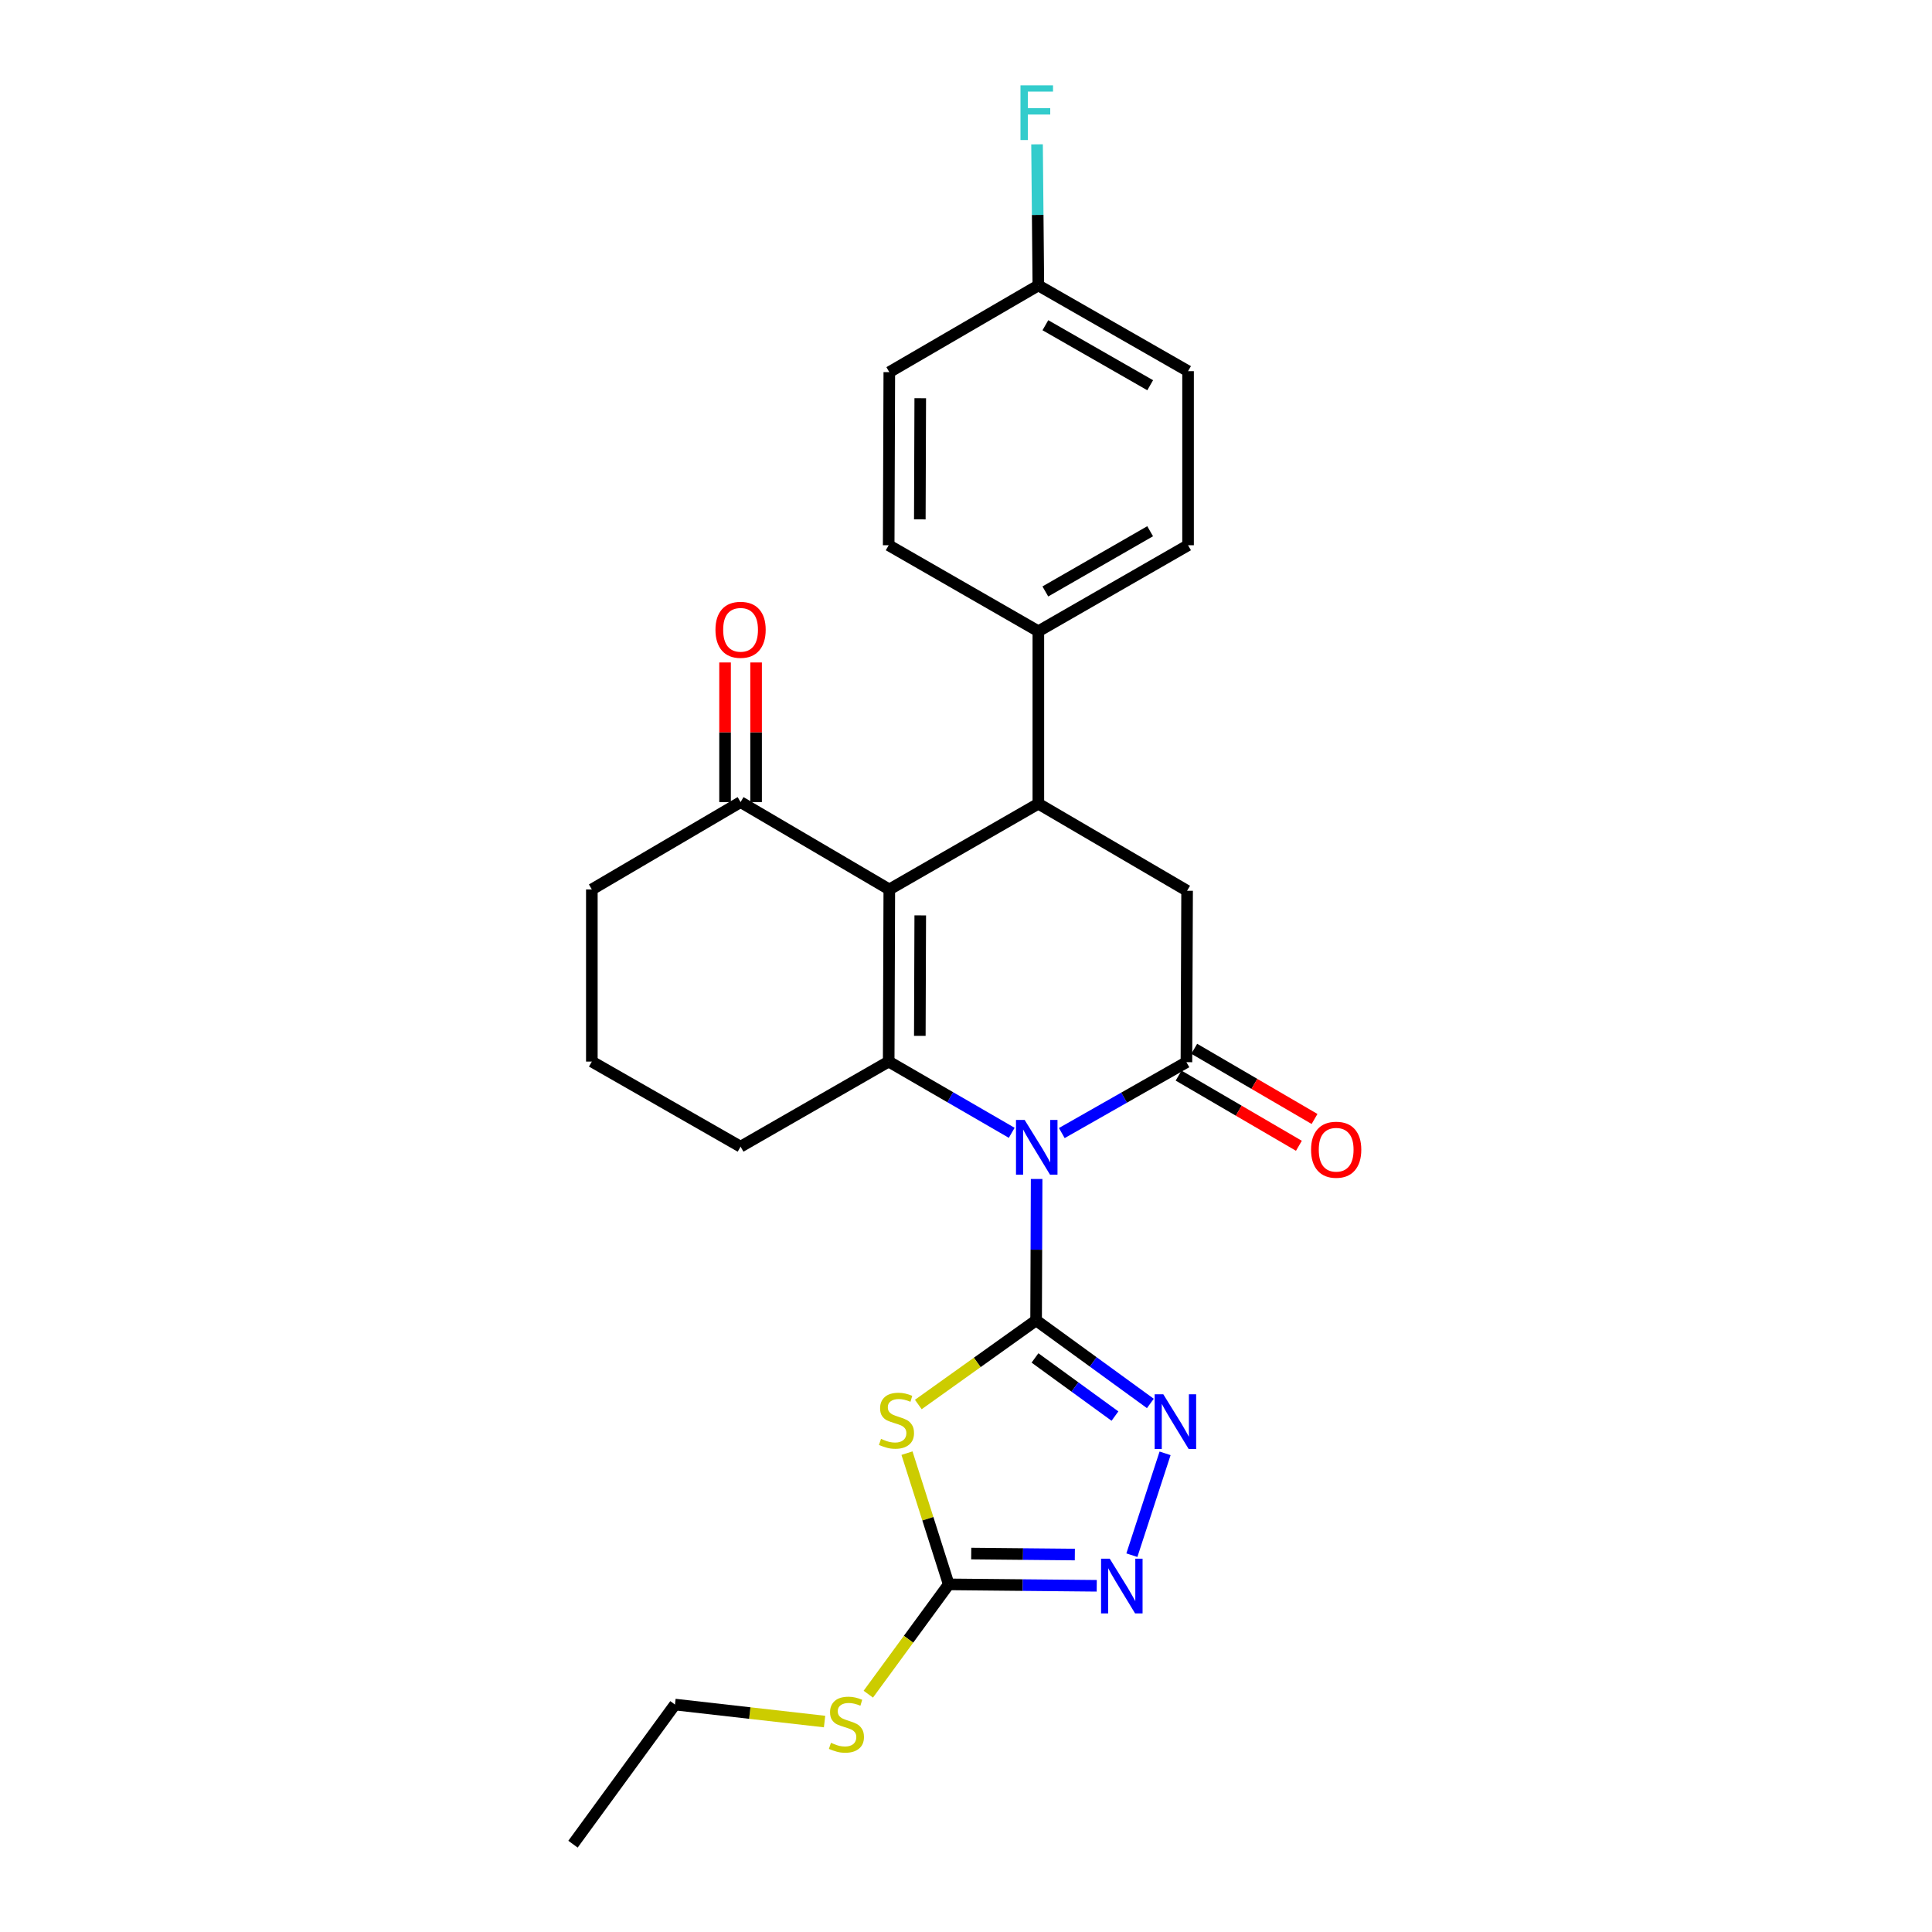 <?xml version='1.0' encoding='iso-8859-1'?>
<svg version='1.1' baseProfile='full'
              xmlns='http://www.w3.org/2000/svg'
                      xmlns:rdkit='http://www.rdkit.org/xml'
                      xmlns:xlink='http://www.w3.org/1999/xlink'
                  xml:space='preserve'
width='1000px' height='1000px' viewBox='0 0 1000 1000'>
<!-- END OF HEADER -->
<rect style='opacity:1.0;fill:#FFFFFF;stroke:none' width='1000' height='1000' x='0' y='0'> </rect>
<path class='bond-0' d='M 536.557,610.242 L 536.422,646.834' style='fill:none;fill-rule:evenodd;stroke:#0000FF;stroke-width:6px;stroke-linecap:butt;stroke-linejoin:miter;stroke-opacity:1' />
<path class='bond-0' d='M 536.422,646.834 L 536.287,683.427' style='fill:none;fill-rule:evenodd;stroke:#000000;stroke-width:6px;stroke-linecap:butt;stroke-linejoin:miter;stroke-opacity:1' />
<path class='bond-1' d='M 523.664,586.342 L 491.823,567.905' style='fill:none;fill-rule:evenodd;stroke:#0000FF;stroke-width:6px;stroke-linecap:butt;stroke-linejoin:miter;stroke-opacity:1' />
<path class='bond-1' d='M 491.823,567.905 L 459.982,549.469' style='fill:none;fill-rule:evenodd;stroke:#000000;stroke-width:6px;stroke-linecap:butt;stroke-linejoin:miter;stroke-opacity:1' />
<path class='bond-3' d='M 549.586,586.468 L 581.839,568.13' style='fill:none;fill-rule:evenodd;stroke:#0000FF;stroke-width:6px;stroke-linecap:butt;stroke-linejoin:miter;stroke-opacity:1' />
<path class='bond-3' d='M 581.839,568.13 L 614.092,549.791' style='fill:none;fill-rule:evenodd;stroke:#000000;stroke-width:6px;stroke-linecap:butt;stroke-linejoin:miter;stroke-opacity:1' />
<path class='bond-4' d='M 536.287,683.427 L 505.802,705.197' style='fill:none;fill-rule:evenodd;stroke:#000000;stroke-width:6px;stroke-linecap:butt;stroke-linejoin:miter;stroke-opacity:1' />
<path class='bond-4' d='M 505.802,705.197 L 475.317,726.968' style='fill:none;fill-rule:evenodd;stroke:#CCCC00;stroke-width:6px;stroke-linecap:butt;stroke-linejoin:miter;stroke-opacity:1' />
<path class='bond-5' d='M 536.287,683.427 L 565.854,704.924' style='fill:none;fill-rule:evenodd;stroke:#000000;stroke-width:6px;stroke-linecap:butt;stroke-linejoin:miter;stroke-opacity:1' />
<path class='bond-5' d='M 565.854,704.924 L 595.42,726.42' style='fill:none;fill-rule:evenodd;stroke:#0000FF;stroke-width:6px;stroke-linecap:butt;stroke-linejoin:miter;stroke-opacity:1' />
<path class='bond-5' d='M 535.71,702.869 L 556.407,717.916' style='fill:none;fill-rule:evenodd;stroke:#000000;stroke-width:6px;stroke-linecap:butt;stroke-linejoin:miter;stroke-opacity:1' />
<path class='bond-5' d='M 556.407,717.916 L 577.103,732.964' style='fill:none;fill-rule:evenodd;stroke:#0000FF;stroke-width:6px;stroke-linecap:butt;stroke-linejoin:miter;stroke-opacity:1' />
<path class='bond-2' d='M 459.982,549.469 L 460.304,460.376' style='fill:none;fill-rule:evenodd;stroke:#000000;stroke-width:6px;stroke-linecap:butt;stroke-linejoin:miter;stroke-opacity:1' />
<path class='bond-2' d='M 476.095,536.163 L 476.32,473.798' style='fill:none;fill-rule:evenodd;stroke:#000000;stroke-width:6px;stroke-linecap:butt;stroke-linejoin:miter;stroke-opacity:1' />
<path class='bond-17' d='M 459.982,549.469 L 383.321,593.512' style='fill:none;fill-rule:evenodd;stroke:#000000;stroke-width:6px;stroke-linecap:butt;stroke-linejoin:miter;stroke-opacity:1' />
<path class='bond-10' d='M 460.304,460.376 L 383.321,415.164' style='fill:none;fill-rule:evenodd;stroke:#000000;stroke-width:6px;stroke-linecap:butt;stroke-linejoin:miter;stroke-opacity:1' />
<path class='bond-26' d='M 460.304,460.376 L 537.448,416.003' style='fill:none;fill-rule:evenodd;stroke:#000000;stroke-width:6px;stroke-linecap:butt;stroke-linejoin:miter;stroke-opacity:1' />
<path class='bond-9' d='M 614.092,549.791 L 614.44,461.054' style='fill:none;fill-rule:evenodd;stroke:#000000;stroke-width:6px;stroke-linecap:butt;stroke-linejoin:miter;stroke-opacity:1' />
<path class='bond-12' d='M 610.044,556.728 L 641.177,574.892' style='fill:none;fill-rule:evenodd;stroke:#000000;stroke-width:6px;stroke-linecap:butt;stroke-linejoin:miter;stroke-opacity:1' />
<path class='bond-12' d='M 641.177,574.892 L 672.31,593.056' style='fill:none;fill-rule:evenodd;stroke:#FF0000;stroke-width:6px;stroke-linecap:butt;stroke-linejoin:miter;stroke-opacity:1' />
<path class='bond-12' d='M 618.139,542.853 L 649.272,561.017' style='fill:none;fill-rule:evenodd;stroke:#000000;stroke-width:6px;stroke-linecap:butt;stroke-linejoin:miter;stroke-opacity:1' />
<path class='bond-12' d='M 649.272,561.017 L 680.405,579.18' style='fill:none;fill-rule:evenodd;stroke:#FF0000;stroke-width:6px;stroke-linecap:butt;stroke-linejoin:miter;stroke-opacity:1' />
<path class='bond-7' d='M 469.458,752.148 L 480.258,786.109' style='fill:none;fill-rule:evenodd;stroke:#CCCC00;stroke-width:6px;stroke-linecap:butt;stroke-linejoin:miter;stroke-opacity:1' />
<path class='bond-7' d='M 480.258,786.109 L 491.058,820.07' style='fill:none;fill-rule:evenodd;stroke:#000000;stroke-width:6px;stroke-linecap:butt;stroke-linejoin:miter;stroke-opacity:1' />
<path class='bond-8' d='M 603.043,752.247 L 585.857,804.961' style='fill:none;fill-rule:evenodd;stroke:#0000FF;stroke-width:6px;stroke-linecap:butt;stroke-linejoin:miter;stroke-opacity:1' />
<path class='bond-6' d='M 537.448,416.003 L 614.44,461.054' style='fill:none;fill-rule:evenodd;stroke:#000000;stroke-width:6px;stroke-linecap:butt;stroke-linejoin:miter;stroke-opacity:1' />
<path class='bond-11' d='M 537.448,416.003 L 537.448,326.739' style='fill:none;fill-rule:evenodd;stroke:#000000;stroke-width:6px;stroke-linecap:butt;stroke-linejoin:miter;stroke-opacity:1' />
<path class='bond-14' d='M 491.058,820.07 L 470.243,848.487' style='fill:none;fill-rule:evenodd;stroke:#000000;stroke-width:6px;stroke-linecap:butt;stroke-linejoin:miter;stroke-opacity:1' />
<path class='bond-14' d='M 470.243,848.487 L 449.429,876.904' style='fill:none;fill-rule:evenodd;stroke:#CCCC00;stroke-width:6px;stroke-linecap:butt;stroke-linejoin:miter;stroke-opacity:1' />
<path class='bond-27' d='M 491.058,820.07 L 529.365,820.437' style='fill:none;fill-rule:evenodd;stroke:#000000;stroke-width:6px;stroke-linecap:butt;stroke-linejoin:miter;stroke-opacity:1' />
<path class='bond-27' d='M 529.365,820.437 L 567.671,820.803' style='fill:none;fill-rule:evenodd;stroke:#0000FF;stroke-width:6px;stroke-linecap:butt;stroke-linejoin:miter;stroke-opacity:1' />
<path class='bond-27' d='M 502.703,804.117 L 529.518,804.373' style='fill:none;fill-rule:evenodd;stroke:#000000;stroke-width:6px;stroke-linecap:butt;stroke-linejoin:miter;stroke-opacity:1' />
<path class='bond-27' d='M 529.518,804.373 L 556.333,804.63' style='fill:none;fill-rule:evenodd;stroke:#0000FF;stroke-width:6px;stroke-linecap:butt;stroke-linejoin:miter;stroke-opacity:1' />
<path class='bond-13' d='M 391.353,415.164 L 391.353,379.028' style='fill:none;fill-rule:evenodd;stroke:#000000;stroke-width:6px;stroke-linecap:butt;stroke-linejoin:miter;stroke-opacity:1' />
<path class='bond-13' d='M 391.353,379.028 L 391.353,342.892' style='fill:none;fill-rule:evenodd;stroke:#FF0000;stroke-width:6px;stroke-linecap:butt;stroke-linejoin:miter;stroke-opacity:1' />
<path class='bond-13' d='M 375.289,415.164 L 375.289,379.028' style='fill:none;fill-rule:evenodd;stroke:#000000;stroke-width:6px;stroke-linecap:butt;stroke-linejoin:miter;stroke-opacity:1' />
<path class='bond-13' d='M 375.289,379.028 L 375.289,342.892' style='fill:none;fill-rule:evenodd;stroke:#FF0000;stroke-width:6px;stroke-linecap:butt;stroke-linejoin:miter;stroke-opacity:1' />
<path class='bond-28' d='M 383.321,415.164 L 306.337,460.376' style='fill:none;fill-rule:evenodd;stroke:#000000;stroke-width:6px;stroke-linecap:butt;stroke-linejoin:miter;stroke-opacity:1' />
<path class='bond-15' d='M 537.448,326.739 L 614.939,282.215' style='fill:none;fill-rule:evenodd;stroke:#000000;stroke-width:6px;stroke-linecap:butt;stroke-linejoin:miter;stroke-opacity:1' />
<path class='bond-15' d='M 541.068,306.132 L 595.313,274.965' style='fill:none;fill-rule:evenodd;stroke:#000000;stroke-width:6px;stroke-linecap:butt;stroke-linejoin:miter;stroke-opacity:1' />
<path class='bond-16' d='M 537.448,326.739 L 459.982,282.215' style='fill:none;fill-rule:evenodd;stroke:#000000;stroke-width:6px;stroke-linecap:butt;stroke-linejoin:miter;stroke-opacity:1' />
<path class='bond-24' d='M 426.795,891.074 L 388.079,886.674' style='fill:none;fill-rule:evenodd;stroke:#CCCC00;stroke-width:6px;stroke-linecap:butt;stroke-linejoin:miter;stroke-opacity:1' />
<path class='bond-24' d='M 388.079,886.674 L 349.363,882.274' style='fill:none;fill-rule:evenodd;stroke:#000000;stroke-width:6px;stroke-linecap:butt;stroke-linejoin:miter;stroke-opacity:1' />
<path class='bond-19' d='M 614.939,282.215 L 614.939,192.113' style='fill:none;fill-rule:evenodd;stroke:#000000;stroke-width:6px;stroke-linecap:butt;stroke-linejoin:miter;stroke-opacity:1' />
<path class='bond-20' d='M 459.982,282.215 L 460.304,192.621' style='fill:none;fill-rule:evenodd;stroke:#000000;stroke-width:6px;stroke-linecap:butt;stroke-linejoin:miter;stroke-opacity:1' />
<path class='bond-20' d='M 476.095,268.833 L 476.32,206.118' style='fill:none;fill-rule:evenodd;stroke:#000000;stroke-width:6px;stroke-linecap:butt;stroke-linejoin:miter;stroke-opacity:1' />
<path class='bond-23' d='M 383.321,593.512 L 306.337,549.469' style='fill:none;fill-rule:evenodd;stroke:#000000;stroke-width:6px;stroke-linecap:butt;stroke-linejoin:miter;stroke-opacity:1' />
<path class='bond-18' d='M 537.448,147.74 L 460.304,192.621' style='fill:none;fill-rule:evenodd;stroke:#000000;stroke-width:6px;stroke-linecap:butt;stroke-linejoin:miter;stroke-opacity:1' />
<path class='bond-21' d='M 537.448,147.74 L 537.109,111.23' style='fill:none;fill-rule:evenodd;stroke:#000000;stroke-width:6px;stroke-linecap:butt;stroke-linejoin:miter;stroke-opacity:1' />
<path class='bond-21' d='M 537.109,111.23 L 536.77,74.72' style='fill:none;fill-rule:evenodd;stroke:#33CCCC;stroke-width:6px;stroke-linecap:butt;stroke-linejoin:miter;stroke-opacity:1' />
<path class='bond-29' d='M 537.448,147.74 L 614.939,192.113' style='fill:none;fill-rule:evenodd;stroke:#000000;stroke-width:6px;stroke-linecap:butt;stroke-linejoin:miter;stroke-opacity:1' />
<path class='bond-29' d='M 541.089,168.336 L 595.333,199.397' style='fill:none;fill-rule:evenodd;stroke:#000000;stroke-width:6px;stroke-linecap:butt;stroke-linejoin:miter;stroke-opacity:1' />
<path class='bond-22' d='M 306.337,460.376 L 306.337,549.469' style='fill:none;fill-rule:evenodd;stroke:#000000;stroke-width:6px;stroke-linecap:butt;stroke-linejoin:miter;stroke-opacity:1' />
<path class='bond-25' d='M 349.363,882.274 L 296.583,954.545' style='fill:none;fill-rule:evenodd;stroke:#000000;stroke-width:6px;stroke-linecap:butt;stroke-linejoin:miter;stroke-opacity:1' />
<path  class='atom-0' d='M 530.358 579.682
L 539.638 594.682
Q 540.558 596.162, 542.038 598.842
Q 543.518 601.522, 543.598 601.682
L 543.598 579.682
L 547.358 579.682
L 547.358 608.002
L 543.478 608.002
L 533.518 591.602
Q 532.358 589.682, 531.118 587.482
Q 529.918 585.282, 529.558 584.602
L 529.558 608.002
L 525.878 608.002
L 525.878 579.682
L 530.358 579.682
' fill='#0000FF'/>
<path  class='atom-5' d='M 456.016 744.757
Q 456.336 744.877, 457.656 745.437
Q 458.976 745.997, 460.416 746.357
Q 461.896 746.677, 463.336 746.677
Q 466.016 746.677, 467.576 745.397
Q 469.136 744.077, 469.136 741.797
Q 469.136 740.237, 468.336 739.277
Q 467.576 738.317, 466.376 737.797
Q 465.176 737.277, 463.176 736.677
Q 460.656 735.917, 459.136 735.197
Q 457.656 734.477, 456.576 732.957
Q 455.536 731.437, 455.536 728.877
Q 455.536 725.317, 457.936 723.117
Q 460.376 720.917, 465.176 720.917
Q 468.456 720.917, 472.176 722.477
L 471.256 725.557
Q 467.856 724.157, 465.296 724.157
Q 462.536 724.157, 461.016 725.317
Q 459.496 726.437, 459.536 728.397
Q 459.536 729.917, 460.296 730.837
Q 461.096 731.757, 462.216 732.277
Q 463.376 732.797, 465.296 733.397
Q 467.856 734.197, 469.376 734.997
Q 470.896 735.797, 471.976 737.437
Q 473.096 739.037, 473.096 741.797
Q 473.096 745.717, 470.456 747.837
Q 467.856 749.917, 463.496 749.917
Q 460.976 749.917, 459.056 749.357
Q 457.176 748.837, 454.936 747.917
L 456.016 744.757
' fill='#CCCC00'/>
<path  class='atom-6' d='M 602.129 721.689
L 611.409 736.689
Q 612.329 738.169, 613.809 740.849
Q 615.289 743.529, 615.369 743.689
L 615.369 721.689
L 619.129 721.689
L 619.129 750.009
L 615.249 750.009
L 605.289 733.609
Q 604.129 731.689, 602.889 729.489
Q 601.689 727.289, 601.329 726.609
L 601.329 750.009
L 597.649 750.009
L 597.649 721.689
L 602.129 721.689
' fill='#0000FF'/>
<path  class='atom-9' d='M 574.391 806.767
L 583.671 821.767
Q 584.591 823.247, 586.071 825.927
Q 587.551 828.607, 587.631 828.767
L 587.631 806.767
L 591.391 806.767
L 591.391 835.087
L 587.511 835.087
L 577.551 818.687
Q 576.391 816.767, 575.151 814.567
Q 573.951 812.367, 573.591 811.687
L 573.591 835.087
L 569.911 835.087
L 569.911 806.767
L 574.391 806.767
' fill='#0000FF'/>
<path  class='atom-13' d='M 678.601 595.091
Q 678.601 588.291, 681.961 584.491
Q 685.321 580.691, 691.601 580.691
Q 697.881 580.691, 701.241 584.491
Q 704.601 588.291, 704.601 595.091
Q 704.601 601.971, 701.201 605.891
Q 697.801 609.771, 691.601 609.771
Q 685.361 609.771, 681.961 605.891
Q 678.601 602.011, 678.601 595.091
M 691.601 606.571
Q 695.921 606.571, 698.241 603.691
Q 700.601 600.771, 700.601 595.091
Q 700.601 589.531, 698.241 586.731
Q 695.921 583.891, 691.601 583.891
Q 687.281 583.891, 684.921 586.691
Q 682.601 589.491, 682.601 595.091
Q 682.601 600.811, 684.921 603.691
Q 687.281 606.571, 691.601 606.571
' fill='#FF0000'/>
<path  class='atom-14' d='M 370.321 325.98
Q 370.321 319.18, 373.681 315.38
Q 377.041 311.58, 383.321 311.58
Q 389.601 311.58, 392.961 315.38
Q 396.321 319.18, 396.321 325.98
Q 396.321 332.86, 392.921 336.78
Q 389.521 340.66, 383.321 340.66
Q 377.081 340.66, 373.681 336.78
Q 370.321 332.9, 370.321 325.98
M 383.321 337.46
Q 387.641 337.46, 389.961 334.58
Q 392.321 331.66, 392.321 325.98
Q 392.321 320.42, 389.961 317.62
Q 387.641 314.78, 383.321 314.78
Q 379.001 314.78, 376.641 317.58
Q 374.321 320.38, 374.321 325.98
Q 374.321 331.7, 376.641 334.58
Q 379.001 337.46, 383.321 337.46
' fill='#FF0000'/>
<path  class='atom-15' d='M 430.108 902.079
Q 430.428 902.199, 431.748 902.759
Q 433.068 903.319, 434.508 903.679
Q 435.988 903.999, 437.428 903.999
Q 440.108 903.999, 441.668 902.719
Q 443.228 901.399, 443.228 899.119
Q 443.228 897.559, 442.428 896.599
Q 441.668 895.639, 440.468 895.119
Q 439.268 894.599, 437.268 893.999
Q 434.748 893.239, 433.228 892.519
Q 431.748 891.799, 430.668 890.279
Q 429.628 888.759, 429.628 886.199
Q 429.628 882.639, 432.028 880.439
Q 434.468 878.239, 439.268 878.239
Q 442.548 878.239, 446.268 879.799
L 445.348 882.879
Q 441.948 881.479, 439.388 881.479
Q 436.628 881.479, 435.108 882.639
Q 433.588 883.759, 433.628 885.719
Q 433.628 887.239, 434.388 888.159
Q 435.188 889.079, 436.308 889.599
Q 437.468 890.119, 439.388 890.719
Q 441.948 891.519, 443.468 892.319
Q 444.988 893.119, 446.068 894.759
Q 447.188 896.359, 447.188 899.119
Q 447.188 903.039, 444.548 905.159
Q 441.948 907.239, 437.588 907.239
Q 435.068 907.239, 433.148 906.679
Q 431.268 906.159, 429.028 905.239
L 430.108 902.079
' fill='#CCCC00'/>
<path  class='atom-22' d='M 528.198 44.165
L 545.038 44.165
L 545.038 47.405
L 531.998 47.405
L 531.998 56.005
L 543.598 56.005
L 543.598 59.285
L 531.998 59.285
L 531.998 72.485
L 528.198 72.485
L 528.198 44.165
' fill='#33CCCC'/>
</svg>
